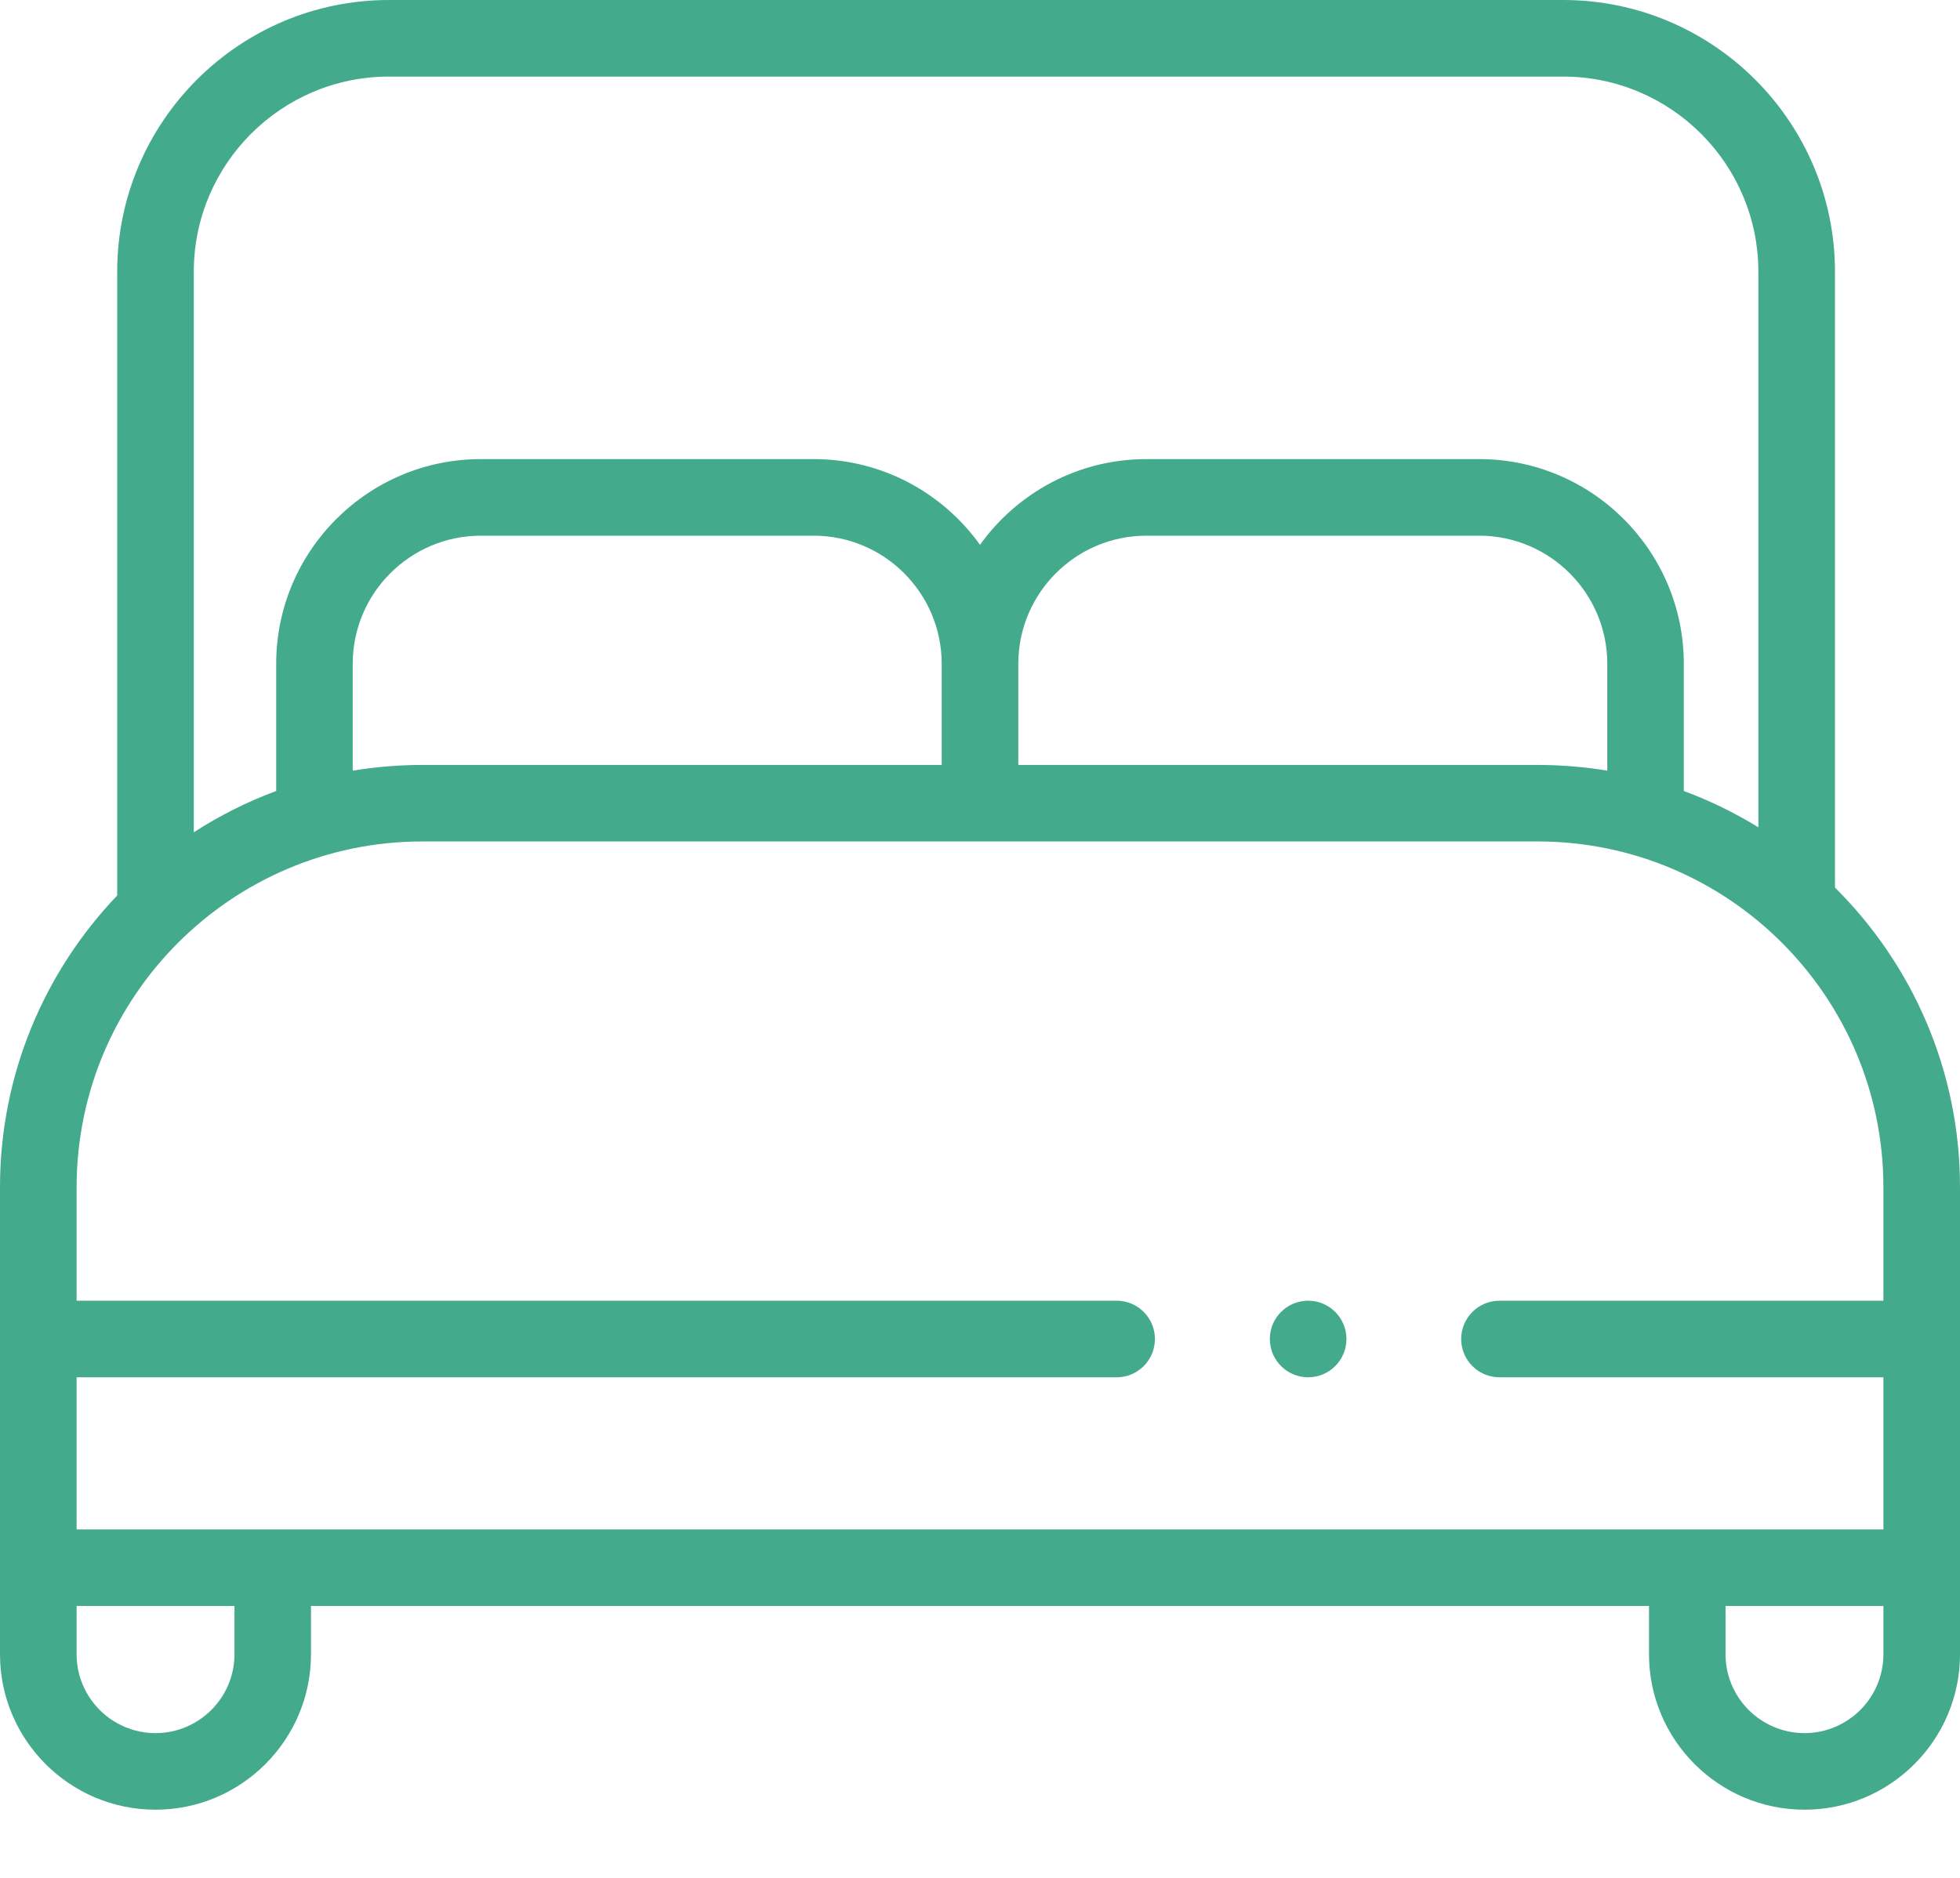 <svg width="24" height="23" viewBox="0 0 24 23" fill="none" xmlns="http://www.w3.org/2000/svg">
<path d="M22.469 10.871V3.328C22.469 1.493 20.976 0 19.141 0H4.763C2.928 0 1.435 1.493 1.435 3.328V10.968C0.547 11.898 0 13.156 0 14.541V20.261C0 21.31 0.854 22.165 1.904 22.165C2.954 22.165 3.808 21.31 3.808 20.261V19.67H20.192V20.261C20.192 21.31 21.046 22.165 22.096 22.165C23.146 22.165 24 21.311 24 20.261V14.541C24 13.107 23.414 11.809 22.469 10.871ZM4.763 0.938H19.141C20.459 0.938 21.531 2.01 21.531 3.328V10.133C21.244 9.956 20.939 9.807 20.618 9.688V8.13C20.618 6.748 19.494 5.623 18.112 5.623H14.037C13.198 5.623 12.455 6.038 12 6.673C11.545 6.038 10.802 5.623 9.963 5.623H5.888C4.506 5.623 3.382 6.748 3.382 8.13V9.688C3.026 9.82 2.688 9.99 2.373 10.194V3.328C2.373 2.01 3.445 0.938 4.763 0.938ZM5.172 9.369C4.881 9.369 4.597 9.393 4.319 9.439V8.13C4.319 7.265 5.023 6.561 5.888 6.561H9.963C10.828 6.561 11.531 7.265 11.531 8.13V9.369H5.172V9.369ZM12.469 8.13C12.469 7.265 13.172 6.561 14.037 6.561H18.112C18.977 6.561 19.681 7.265 19.681 8.13V9.439C19.403 9.393 19.119 9.369 18.828 9.369H12.469V8.13ZM5.172 10.306H18.828C21.163 10.306 23.062 12.206 23.062 14.541V15.931H18.361C18.102 15.931 17.892 16.141 17.892 16.4C17.892 16.659 18.102 16.869 18.361 16.869H23.062V18.732H0.938V16.869H13.674C13.932 16.869 14.142 16.659 14.142 16.4C14.142 16.141 13.932 15.931 13.674 15.931H0.938V14.541C0.938 12.206 2.837 10.306 5.172 10.306ZM2.871 20.261C2.871 20.794 2.437 21.227 1.904 21.227C1.371 21.227 0.938 20.794 0.938 20.261V19.67H2.871V20.261ZM22.096 21.227C21.563 21.227 21.129 20.794 21.129 20.261V19.67H23.062V20.261C23.062 20.794 22.629 21.227 22.096 21.227Z" fill="#43AA8B"/>
<path d="M16.018 16.869C16.277 16.869 16.487 16.659 16.487 16.4C16.487 16.141 16.277 15.931 16.018 15.931C15.759 15.931 15.549 16.141 15.549 16.4C15.549 16.659 15.759 16.869 16.018 16.869Z" fill="#43AA8B"/>
</svg>
